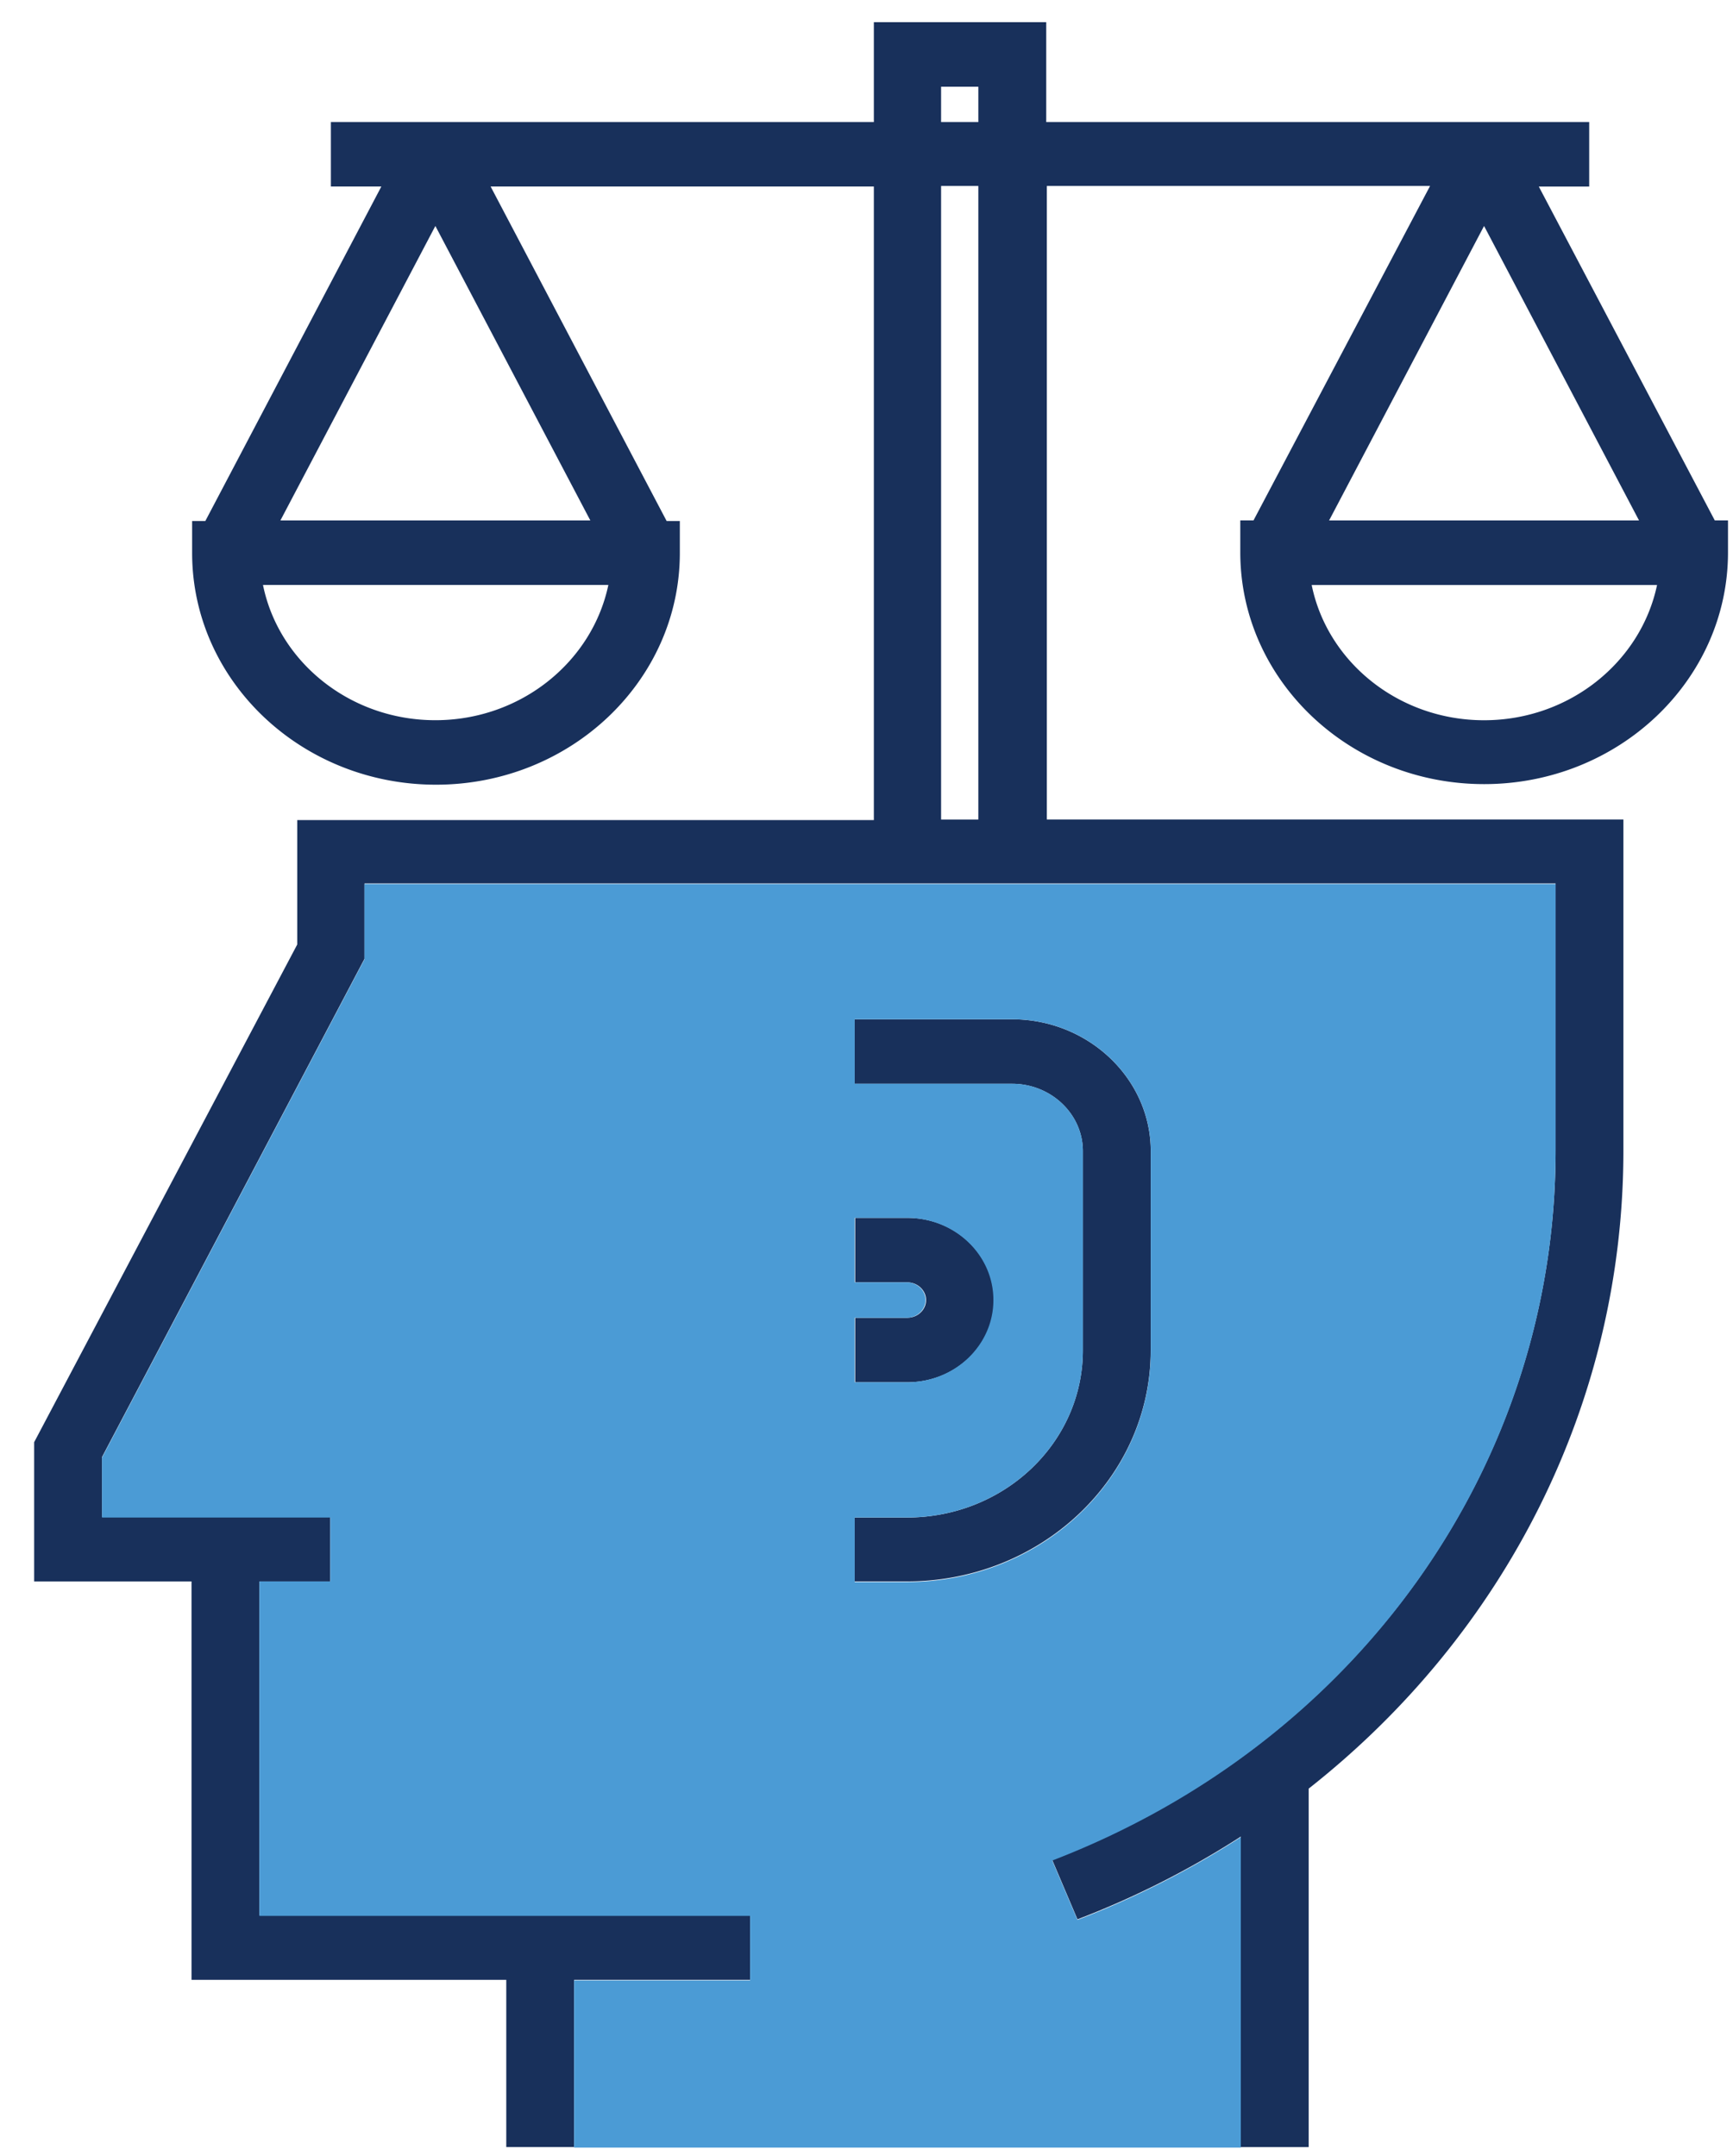 <svg xmlns="http://www.w3.org/2000/svg" width="45" height="56" fill="none" xmlns:v="https://vecta.io/nano"><path d="M29.881 35.072v-5.174c0-1.883-1.622-3.424-3.603-3.424h-4.086v1.675h4.086c1.014 0 1.84.786 1.84 1.749v5.174c0 2.401-2.043 4.343-4.57 4.343h-1.357v1.66h1.357c3.494 0 6.332-2.698 6.332-6.004zm-6.318-.845h-1.357v1.675h1.357c1.232 0 2.246-.949 2.246-2.135 0-1.171-.998-2.135-2.246-2.135h-1.357v1.675h1.357c.265 0 .484.208.484.46s-.218.459-.484.459h0zM39.956 4.845h1.31V3.17H27.167V.576h-4.476V3.17H8.592v1.675h1.31l-4.57 8.687h-.343v.83c0 3.321 2.839 6.019 6.332 6.019s6.332-2.698 6.332-6.019v-.83h-.343l-4.57-8.687h9.951V21.3H7.718v3.232L.887 37.458v3.617h4.086v10.347h8.173v4.343h1.762v-4.343h4.57v-1.675H6.736v-8.672h1.84V39.4H2.649v-1.556l6.816-12.942v-1.957h30.928v6.938c0 8.139-5.131 15.373-13.07 18.426l.655 1.542a22.94 22.94 0 0 0 4.242-2.149v8.064h1.762v-9.31c5.1-4.017 8.172-10.021 8.172-16.573v-8.598H27.183V4.83h9.951l-4.585 8.687h-.343v.83c0 3.321 2.839 6.019 6.332 6.019s6.332-2.698 6.332-6.019v-.83h-.343l-4.57-8.672zM11.305 18.706c-2.215 0-4.071-1.512-4.476-3.513h8.968c-.421 2.001-2.277 3.513-4.492 3.513zm4.024-5.188H7.281l4.024-7.649 4.024 7.649zm10.075 7.768h-.967v-8.227V4.83h.967v16.455zm0-18.115h-.967v-.919h.967v.919zm13.132 2.698l4.024 7.649h-8.048l4.024-7.649zm0 12.838c-2.215 0-4.071-1.512-4.476-3.513h8.968c-.421 2.001-2.277 3.513-4.492 3.513z" fill="#18305b"/><path d="M14.908 51.437v4.343H32.22v-8.064a22.93 22.93 0 0 1-4.242 2.15l-.655-1.542c7.939-3.054 13.07-10.288 13.07-18.426V22.96H9.464v1.957L2.649 37.858v1.557h5.927v1.66h-1.84v8.687h12.742v1.675h-4.57zm7.284-17.211h1.357c.265 0 .484-.208.484-.459s-.218-.46-.484-.46h-1.357v-1.675h1.357c1.232 0 2.246.949 2.246 2.135 0 1.171-.998 2.135-2.246 2.135h-1.357v-1.675zm0 5.188h1.357c2.527 0 4.57-1.942 4.57-4.343v-5.174c0-.964-.827-1.749-1.84-1.749h-4.086v-1.675h4.086c1.981 0 3.603 1.542 3.603 3.424v5.174c0 3.321-2.839 6.019-6.332 6.019h-1.357v-1.675z" fill="#4b9bd5"/></svg>
